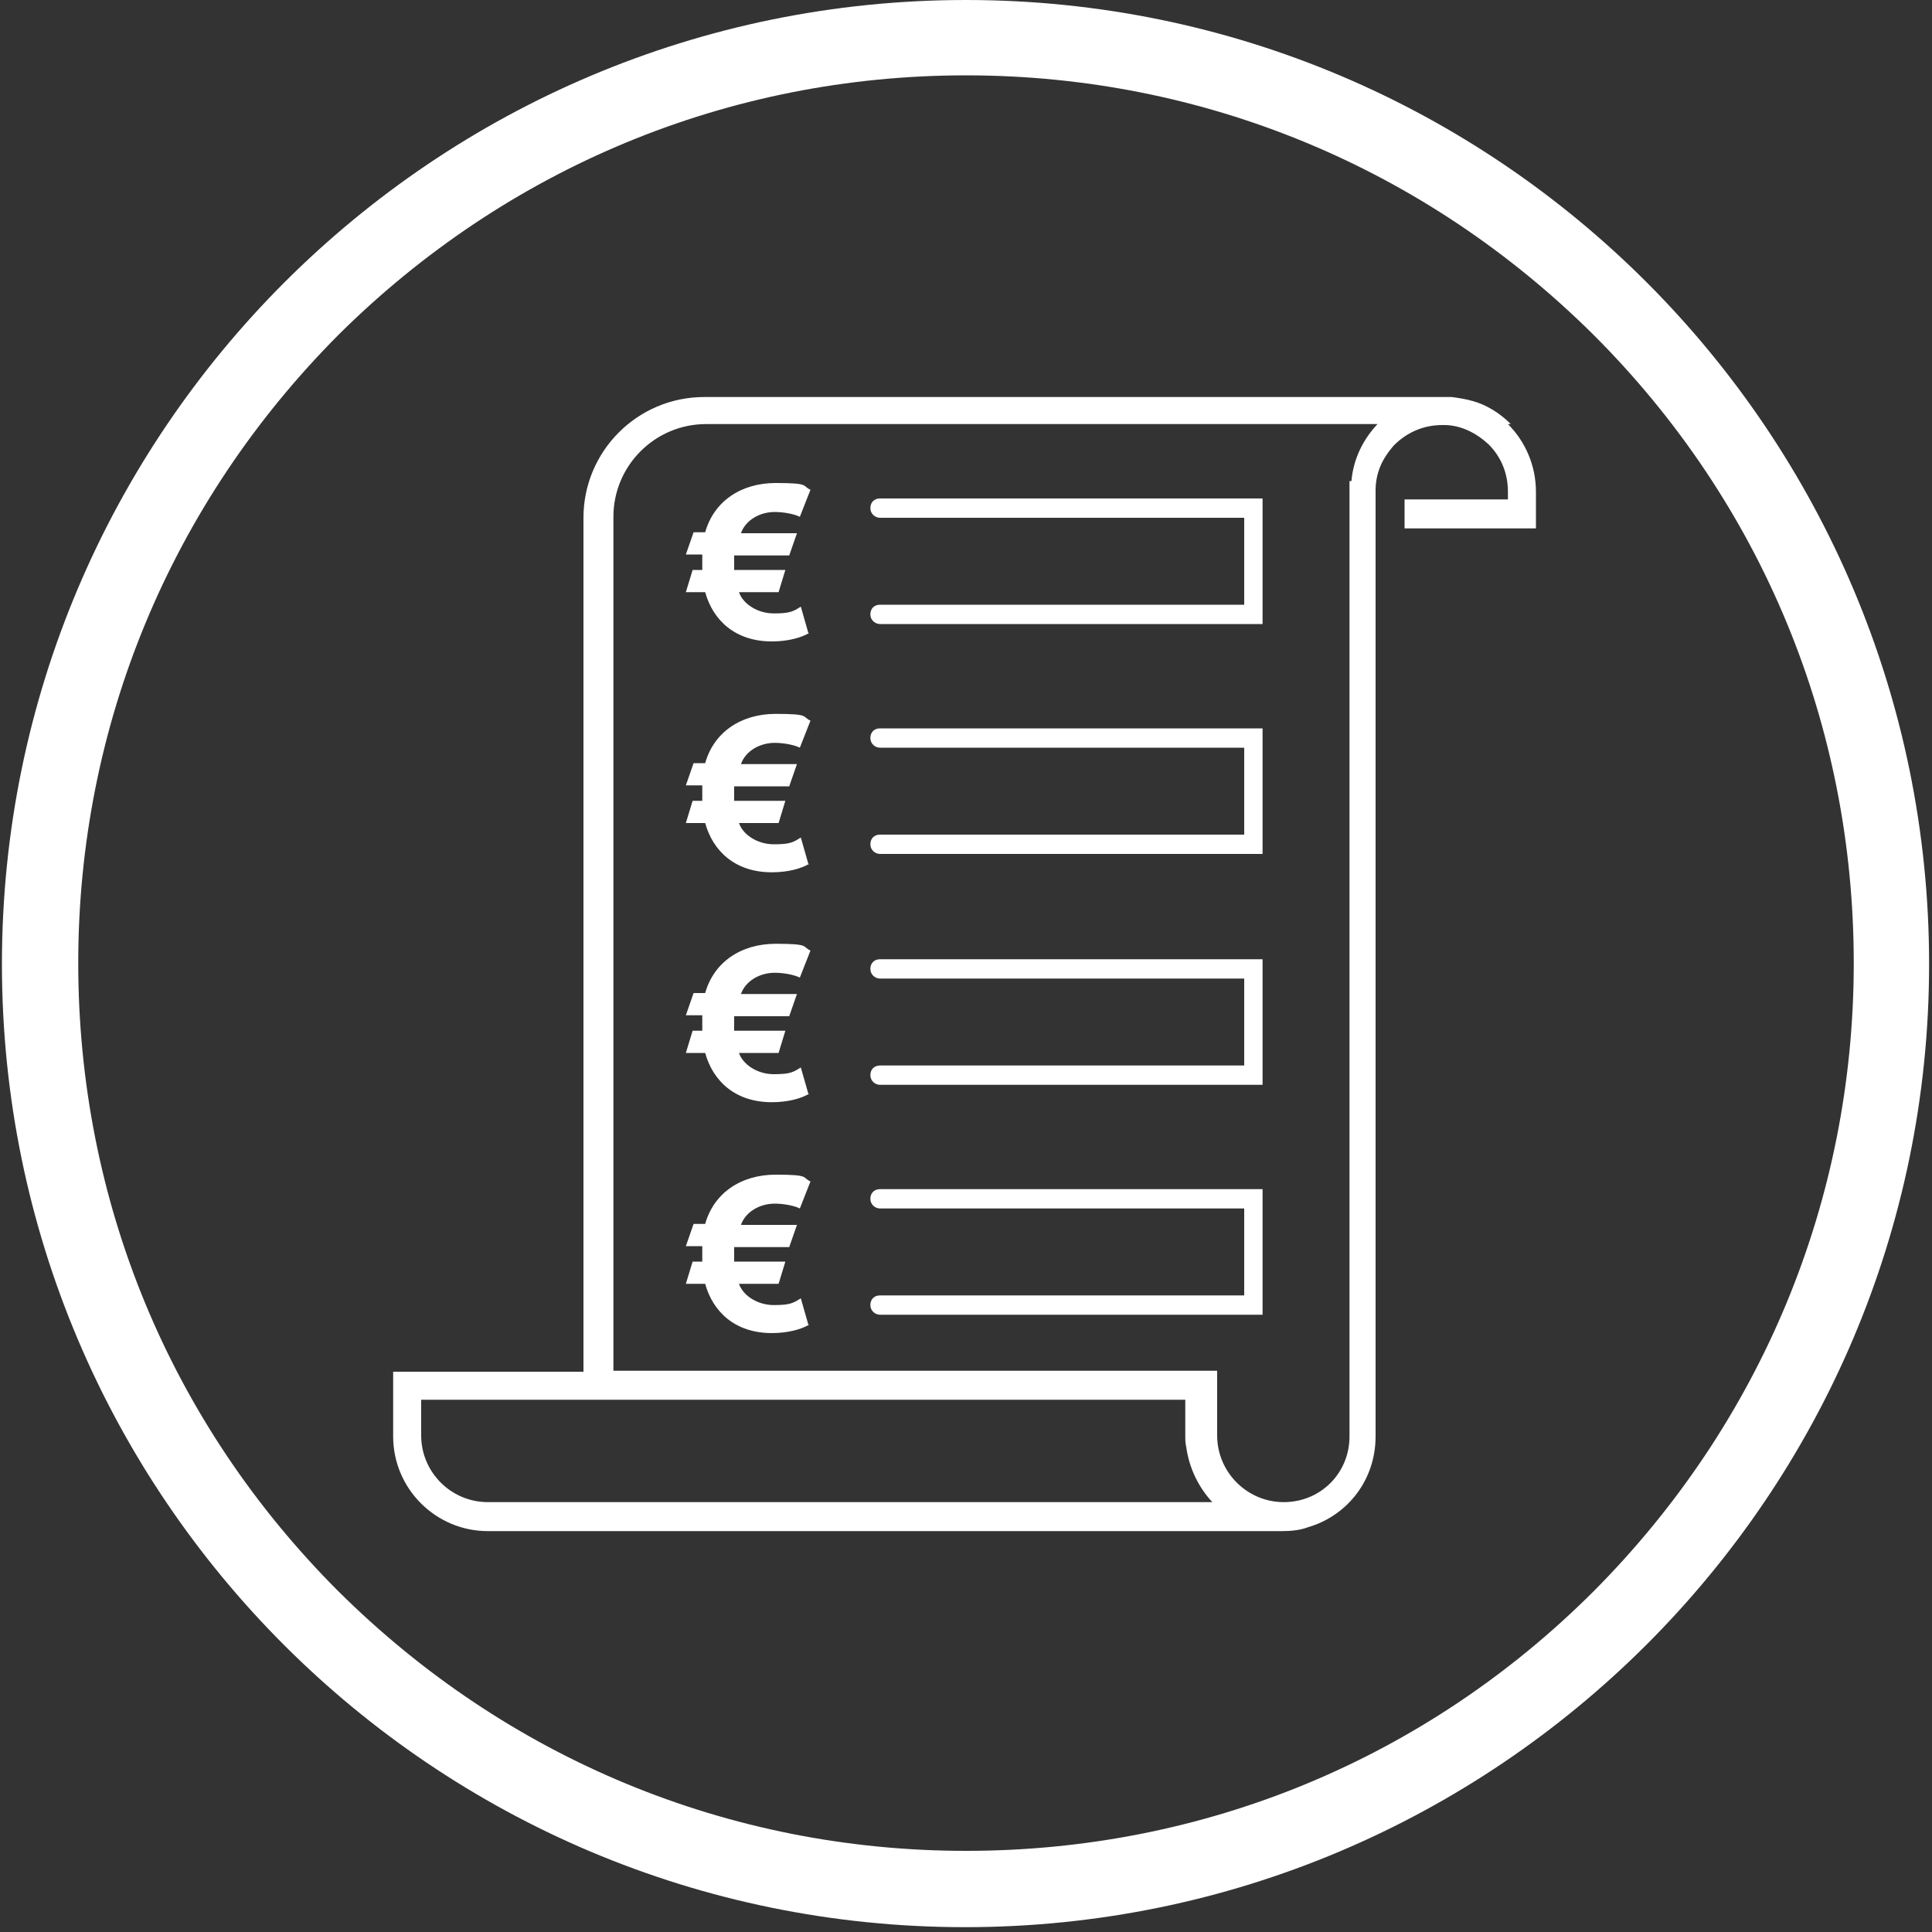 <?xml version="1.0" encoding="UTF-8"?>
<svg id="Calque_1" xmlns="http://www.w3.org/2000/svg" version="1.1" viewBox="0 0 200 200">
  <rect x="0" y="0" width="200" height="200" fill="#333333" stroke="none"/>
  <!-- Generator: Adobe Illustrator 29.3.1, SVG Export Plug-In . SVG Version: 2.1.0 Build 151)  -->
  <defs>
    <style>
      .st0 {
        fill: #fff;
      }
    </style>
  </defs>
  <path class="st0" d="M100,7.8c24.6,0,47.6,9.6,65,26.9,17.4,17.4,26.9,40.4,26.9,65s-9.6,47.6-26.9,65c-17.4,17.4-40.4,26.9-65,26.9s-47.6-9.6-65-26.9c-17.4-17.4-26.9-40.4-26.9-65s9.6-47.6,26.9-65C52.4,17.4,75.4,7.8,100,7.8M100,0C44.9,0,.2,44.7.2,99.8s44.7,99.7,99.7,99.7,99.8-44.7,99.8-99.7S155.1,0,100,0h0Z"/>
  <g>
    <path class="st0" d="M83.8,65.5c-.8.5-2.2.9-3.9.9-3.8,0-6.1-2.2-6.9-5.1h-2l.7-2.3h1c0-.3,0-.5,0-.8s0-.5,0-.8h-1.7l.8-2.3h1.2c.9-3.2,3.7-5.1,7.3-5.1s2.7.3,3.6.7l-1.1,2.8c-.6-.3-1.7-.5-2.6-.5-1.5,0-3,.8-3.5,2.2h5.8l-.8,2.3h-5.7c0,.3,0,.5,0,.8s0,.5,0,.7h5.3l-.7,2.3h-4.1c.4,1.2,1.9,2.2,3.6,2.2s2-.2,2.8-.7l.8,2.8Z"/>
    <path class="st0" d="M83.8,89.4c-.8.5-2.2.9-3.9.9-3.8,0-6.1-2.2-6.9-5.1h-2l.7-2.3h1c0-.3,0-.5,0-.8s0-.5,0-.8h-1.7l.8-2.3h1.2c.9-3.2,3.7-5.1,7.3-5.1s2.7.3,3.6.7l-1.1,2.8c-.6-.3-1.7-.5-2.6-.5-1.5,0-3,.8-3.5,2.2h5.8l-.8,2.3h-5.7c0,.3,0,.5,0,.8s0,.5,0,.7h5.3l-.7,2.3h-4.1c.4,1.2,1.9,2.2,3.6,2.2s2-.2,2.8-.7l.8,2.8Z"/>
    <path class="st0" d="M83.8,113.2c-.8.5-2.2.9-3.9.9-3.8,0-6.1-2.2-6.9-5.1h-2l.7-2.3h1c0-.3,0-.5,0-.8s0-.5,0-.8h-1.7l.8-2.3h1.2c.9-3.2,3.7-5.1,7.3-5.1s2.7.3,3.6.7l-1.1,2.8c-.6-.3-1.7-.5-2.6-.5-1.5,0-3,.8-3.5,2.2h5.8l-.8,2.3h-5.7c0,.3,0,.5,0,.8s0,.5,0,.7h5.3l-.7,2.3h-4.1c.4,1.2,1.9,2.2,3.6,2.2s2-.2,2.8-.7l.8,2.8Z"/>
    <path class="st0" d="M83.8,137.1c-.8.5-2.2.9-3.9.9-3.8,0-6.1-2.2-6.9-5.1h-2l.7-2.3h1c0-.3,0-.5,0-.8s0-.5,0-.8h-1.7l.8-2.3h1.2c.9-3.2,3.7-5.1,7.3-5.1s2.7.3,3.6.7l-1.1,2.8c-.6-.3-1.7-.5-2.6-.5-1.5,0-3,.8-3.5,2.2h5.8l-.8,2.3h-5.7c0,.3,0,.5,0,.8s0,.5,0,.7h5.3l-.7,2.3h-4.1c.4,1.2,1.9,2.2,3.6,2.2s2-.2,2.8-.7l.8,2.8Z"/>
    <path class="st0" d="M130.7,64.6h-39.6c-.5,0-1-.4-1-1s.4-1,1-1h37.7v-9h-37.7c-.5,0-1-.4-1-1s.4-1,1-1h39.6v12.8Z"/>
    <path class="st0" d="M130.7,88.4h-39.6c-.5,0-1-.4-1-1s.4-1,1-1h37.7v-9h-37.7c-.5,0-1-.4-1-1s.4-1,1-1h39.6v12.8Z"/>
    <path class="st0" d="M130.7,112.3h-39.6c-.5,0-1-.4-1-1s.4-1,1-1h37.7v-9h-37.7c-.5,0-1-.4-1-1s.4-1,1-1h39.6v12.8Z"/>
    <path class="st0" d="M130.7,136.1h-39.6c-.5,0-1-.4-1-1s.4-1,1-1h37.7v-9h-37.7c-.5,0-1-.4-1-1s.4-1,1-1h39.6v12.8Z"/>
    <g>
      <path class="st0" d="M152.8,41h-.4c.1,0,.3,0,.4,0h0Z"/>
      <path class="st0" d="M156.4,43.9c-1.1-1.1-2.5-2-4-2.4-.7-.2-1.4-.3-2.1-.4-.1,0-.3,0-.4,0-.1,0-.3,0-.4,0-.3,0-.6,0-.9,0h-75.7c-6.9,0-12.5,5.6-12.5,12.5v88.4h-19.7v6.7c0,5.4,4.4,9.8,9.8,9.8h82.2c1,0,1.9-.1,2.7-.4,4.1-1.2,7-4.9,7-9.4V50.7h0c0-.6.1-1.3.3-1.9,0,0,0,0,0,0,.3-1,.9-1.9,1.6-2.7,1.3-1.3,3-2.1,5-2.1s.2,0,.2,0h0s0,0,0,0c1.7,0,3.3.8,4.6,2,1.3,1.3,2,3,2,4.9v.8h-10.7v3h13.6v-3.8c0-2.7-1.1-5.2-2.9-7ZM50.5,155.5c-3.8,0-6.9-3.1-6.9-6.9v-3.7h79.1v3.7c0,.4,0,.8.1,1.2.3,2.2,1.3,4.2,2.7,5.7H50.5ZM139.7,49.8h0c0,.3,0,.7,0,1v97.9c0,3.8-3,6.8-6.8,6.8h0c-3.8,0-6.9-3.1-6.9-6.9v-6.7h-62.5V53.5c0-5.3,4.3-9.6,9.6-9.6h69.5c-1.5,1.6-2.5,3.6-2.7,5.9Z"/>
    </g>
  </g>
</svg>